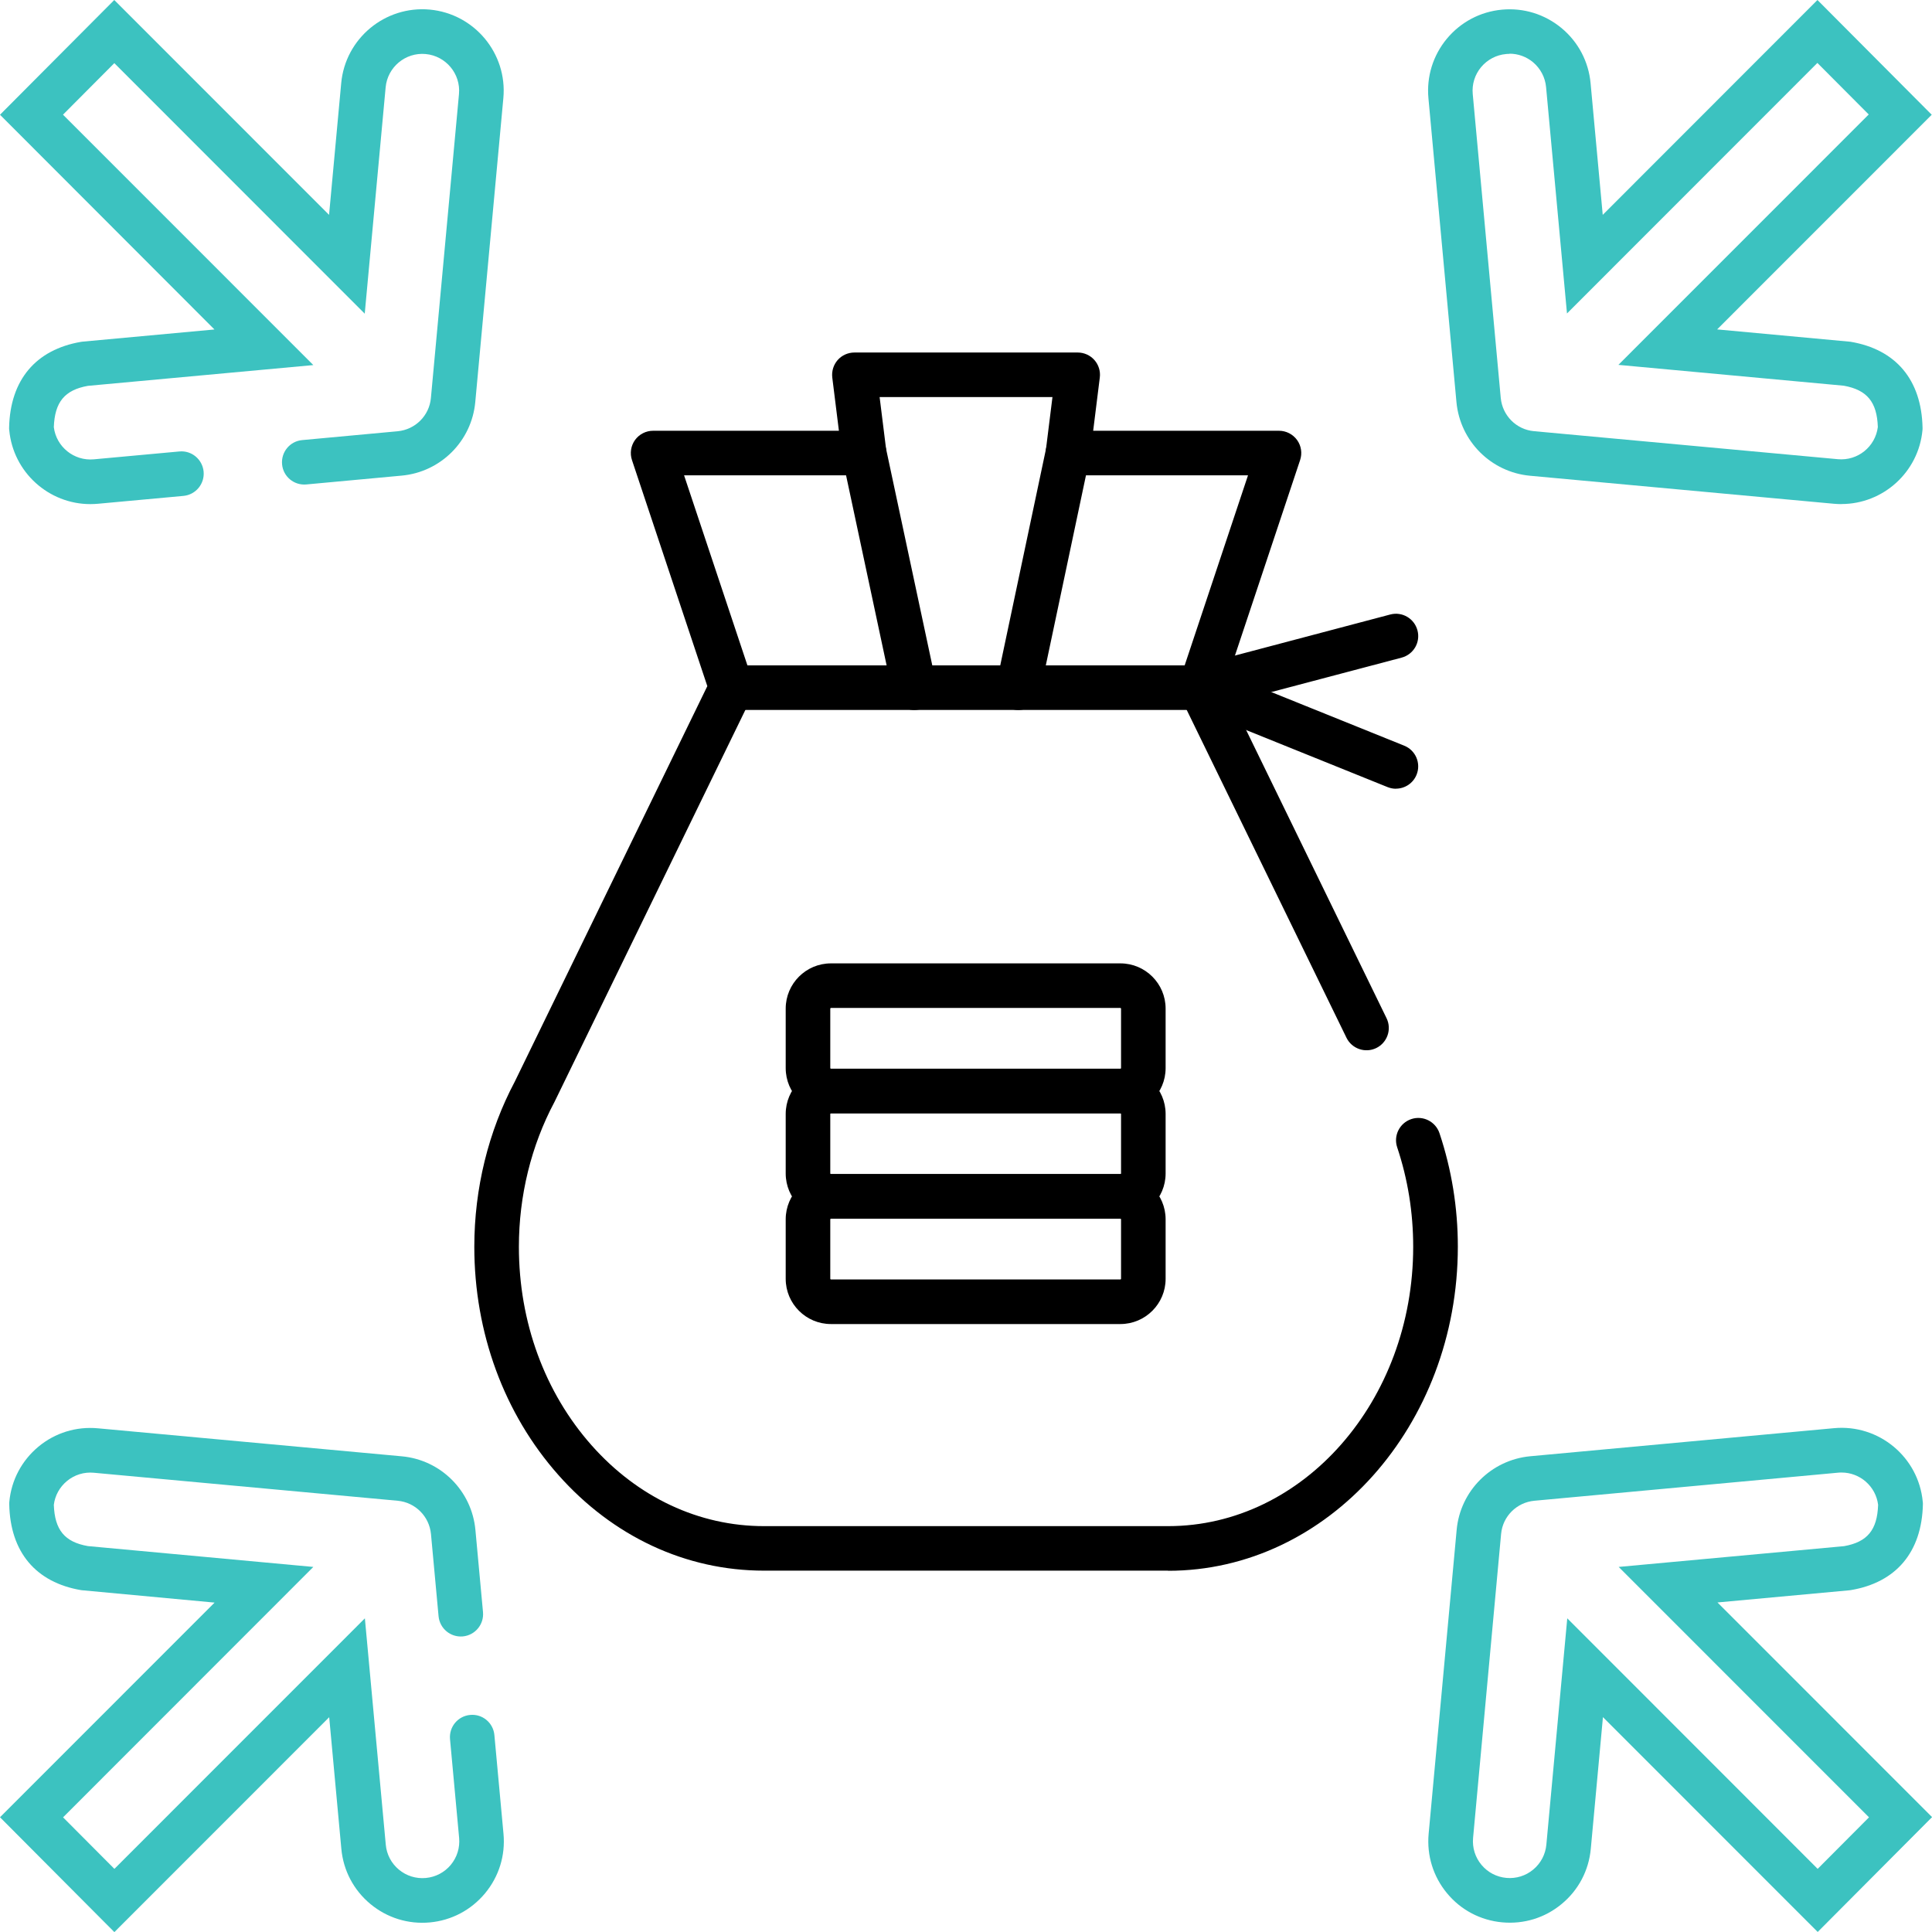 <?xml version="1.0" encoding="UTF-8"?>
<svg id="Layer_1" xmlns="http://www.w3.org/2000/svg" version="1.1" viewBox="0 0 280 280">
  <!-- Generator: Adobe Illustrator 29.6.0, SVG Export Plug-In . SVG Version: 2.1.1 Build 207)  -->
  <defs>
    <style>
      .st0 {
        fill: #3cc2c0;
      }
    </style>
  </defs>
  <g>
    <path d="M162.38,161.35h-41.96c-3.61,0-6.55-2.94-6.55-6.55v-8.63c0-3.61,2.94-6.55,6.55-6.55h41.96c3.61,0,6.55,2.94,6.55,6.55v8.63c0,3.61-2.94,6.55-6.55,6.55ZM120.42,146.08s-.09.04-.09.09v8.63s.04.09.09.09h41.96s.09-.04.09-.09v-8.63s-.04-.09-.09-.09h-41.96Z"/>
    <path d="M162.38,176.62h-41.96c-3.61,0-6.55-2.94-6.55-6.55v-8.63c0-3.61,2.94-6.55,6.55-6.55h41.96c3.61,0,6.55,2.94,6.55,6.55v8.63c0,3.61-2.94,6.55-6.55,6.55ZM120.42,161.35s-.09.04-.09.09v8.63s.04.09.09.09h41.96s.09-.04.09-.09v-8.63s-.04-.09-.09-.09h-41.96Z"/>
    <path d="M162.38,191.89h-41.96c-3.61,0-6.55-2.94-6.55-6.55v-8.63c0-3.61,2.94-6.55,6.55-6.55h41.96c3.61,0,6.55,2.94,6.55,6.55v8.63c0,3.61-2.94,6.55-6.55,6.55ZM120.42,176.62s-.09.04-.09.09v8.63s.04.09.09.09h41.96s.09-.04.09-.09v-8.63s-.04-.09-.09-.09h-41.96Z"/>
  </g>
  <g id="g5113">
    <g id="path5115">
      <path d="M169.29,227.63h-58.58c-11.29,0-21.88-4.93-29.81-13.89-7.84-8.85-12.16-20.59-12.16-33.05,0-8.43,2.03-16.71,5.88-23.96l27.89-57.29-10.92-32.76c-.33-.99-.16-2.07.44-2.91.61-.84,1.58-1.34,2.62-1.34h26.93l-.96-7.71c-.11-.92.17-1.84.78-2.54.61-.69,1.5-1.09,2.42-1.09h32.37c.93,0,1.81.4,2.42,1.09.61.69.9,1.62.78,2.54l-.96,7.71h26.93c1.04,0,2.01.5,2.62,1.34.61.84.77,1.93.44,2.91l-10.92,32.76,23.45,48.13c.78,1.6.11,3.54-1.49,4.32-1.6.78-3.54.11-4.32-1.49l-24.03-49.31c-.37-.76-.43-1.64-.16-2.44l9.92-29.76h-26.1c-.93,0-1.81-.4-2.42-1.09-.61-.69-.9-1.62-.78-2.54l.96-7.71h-25.05l.96,7.71c.11.92-.17,1.84-.78,2.54-.61.69-1.5,1.09-2.42,1.09h-26.1l9.92,29.76c.27.8.21,1.68-.16,2.44l-28.5,58.53s-.03.07-.05.1c-3.37,6.33-5.15,13.58-5.15,20.98,0,10.89,3.74,21.1,10.54,28.77,6.69,7.55,15.56,11.71,24.98,11.71h58.58c19.58,0,35.51-18.16,35.51-40.48,0-4.98-.78-9.81-2.32-14.42-.57-1.69.35-3.52,2.04-4.09,1.69-.57,3.52.35,4.09,2.04,1.76,5.27,2.66,10.8,2.66,16.44,0,25.92-18.83,46.98-41.98,46.98Z"/>
    </g>
  </g>
  <g id="g5117">
    <g id="path5119">
      <path d="M174.02,102.89h-68.04c-1.78,0-3.23-1.45-3.23-3.23s1.45-3.23,3.23-3.23h67.62l27.88-7.37c1.73-.46,3.49.57,3.95,2.3.46,1.73-.57,3.49-2.3,3.95l-28.28,7.47c-.27.07-.55.11-.83.11Z"/>
    </g>
  </g>
  <g id="g5121">
    <g id="path5123">
      <path d="M202.3,114.31c-.4,0-.81-.08-1.21-.24l-28.28-11.41c-1.66-.67-2.46-2.55-1.79-4.21.67-1.65,2.55-2.46,4.21-1.79l28.28,11.41c1.66.67,2.46,2.55,1.79,4.21-.51,1.26-1.72,2.02-3,2.02Z"/>
    </g>
  </g>
  <g id="g5137">
    <g id="path5139">
      <path d="M132.49,102.9c-1.49,0-2.83-1.04-3.16-2.56l-7.26-34.02c-.37-1.75.74-3.46,2.49-3.84,1.75-.37,3.46.74,3.84,2.49l7.26,34.02c.37,1.75-.74,3.46-2.49,3.84-.23.05-.45.07-.68.07Z"/>
    </g>
  </g>
  <g id="g5141">
    <g id="path5143">
      <path d="M147.58,102.9c-.22,0-.45-.02-.67-.07-1.75-.37-2.86-2.08-2.49-3.83l7.19-34.02c.37-1.75,2.08-2.86,3.83-2.49,1.75.37,2.86,2.08,2.49,3.83l-7.19,34.02c-.32,1.52-1.66,2.56-3.16,2.56Z"/>
    </g>
  </g>
  <g id="g5145">
    <g id="path5147">
      <path class="st0" d="M263.44,280l-31.13-31.14-1.76,19.08c-.29,3.14-1.78,5.98-4.21,7.99-2.42,2.02-5.49,2.96-8.63,2.67-3.14-.29-5.98-1.78-7.99-4.21-2.01-2.42-2.96-5.49-2.67-8.63l4.06-44.04c.52-5.66,5.01-10.14,10.67-10.67l44.04-4.07c6.48-.59,12.24,4.19,12.84,10.67l.02.18v.18c-.15,6.91-3.86,11.33-10.44,12.44l-.24.03-19.09,1.76,31.1,31.11-16.56,16.63ZM266.9,213.41c-.16,0-.33,0-.49.02l-44.04,4.07c-2.56.24-4.59,2.26-4.82,4.82l-4.06,44.04c-.13,1.42.3,2.81,1.21,3.9.91,1.1,2.2,1.77,3.61,1.9,1.42.13,2.81-.3,3.9-1.21s1.77-2.19,1.9-3.61l3.03-32.8,36.29,36.31,7.44-7.47-36.28-36.29,32.67-3.01c3.37-.6,4.81-2.35,4.93-5.99-.33-2.68-2.63-4.68-5.29-4.68ZM210.26,266.07h.01-.01Z"/>
    </g>
  </g>
  <g id="g5149">
    <g id="path5151">
      <path class="st0" d="M16.56,280L0,263.37l31.1-31.11-19.32-1.8c-6.59-1.11-10.3-5.52-10.44-12.44v-.18s.01-.18.01-.18c.29-3.14,1.79-5.97,4.21-7.99,2.43-2.02,5.49-2.96,8.63-2.67l44.05,4.06c5.66.52,10.14,5.01,10.66,10.67l1.1,11.91c.16,1.78-1.14,3.35-2.92,3.52-1.78.16-3.35-1.14-3.52-2.92l-1.1-11.91c-.24-2.56-2.26-4.59-4.82-4.83l-44.05-4.06c-1.42-.13-2.8.3-3.9,1.21-1.05.88-1.72,2.09-1.89,3.44.13,3.64,1.57,5.39,4.94,5.98l32.67,3.02-36.27,36.29,7.44,7.47,36.3-36.31,3.03,32.81c.13,1.42.81,2.7,1.9,3.61,1.1.91,2.48,1.34,3.9,1.21,1.42-.13,2.71-.81,3.62-1.9.91-1.1,1.34-2.48,1.21-3.91l-1.32-14.31c-.16-1.78,1.14-3.35,2.92-3.51,1.78-.17,3.35,1.14,3.51,2.92l1.32,14.31c.29,3.14-.66,6.2-2.68,8.63-2.02,2.42-4.85,3.92-7.99,4.21-3.13.29-6.2-.66-8.62-2.67-2.43-2.02-3.92-4.85-4.21-7.99l-1.76-19.08-31.13,31.14Z"/>
    </g>
  </g>
  <g id="g5153">
    <g id="path5155">
      <path class="st0" d="M266.88,73.06c-.36,0-.73-.02-1.09-.05l-44.04-4.06c-5.66-.52-10.14-5.01-10.67-10.67l-4.06-44.04c-.29-3.14.66-6.2,2.67-8.63,2.02-2.42,4.85-3.92,7.99-4.21,3.14-.29,6.2.66,8.63,2.67,2.42,2.01,3.92,4.85,4.21,7.99l1.76,19.08L263.4,0l16.56,16.63-31.1,31.11,19.33,1.79c6.59,1.11,10.29,5.53,10.44,12.44v.18s-.01.18-.01.18c-.56,6.11-5.72,10.72-11.74,10.72ZM218.77,7.81c-.17,0-.33,0-.5.02-1.42.13-2.7.81-3.62,1.9-.91,1.1-1.34,2.48-1.21,3.9l4.06,44.04c.24,2.56,2.26,4.59,4.82,4.82l44.04,4.06c2.88.26,5.43-1.81,5.79-4.66-.12-3.64-1.57-5.38-4.93-5.99l-32.67-3.02,36.28-36.29-7.44-7.47-36.29,36.31-3.03-32.8c-.13-1.42-.81-2.7-1.9-3.62-.97-.8-2.16-1.23-3.4-1.23Z"/>
    </g>
  </g>
  <g id="g5157">
    <g id="path5159">
      <path class="st0" d="M13.09,73.06c-6.02,0-11.18-4.61-11.75-10.72l-.02-.18v-.18c.15-6.91,3.86-11.32,10.44-12.44l.24-.03,19.08-1.76L0,16.63,16.56,0l31.13,31.14,1.76-19.08c.59-6.48,6.35-11.26,12.83-10.67,6.48.6,11.27,6.36,10.67,12.83l-4.07,44.05c-.52,5.66-5.01,10.14-10.66,10.66l-13.83,1.28c-1.78.16-3.35-1.14-3.51-2.92-.16-1.78,1.14-3.35,2.92-3.51l13.83-1.28c2.56-.24,4.59-2.26,4.82-4.82l4.07-44.05c.27-2.93-1.9-5.53-4.83-5.8-2.93-.27-5.53,1.9-5.8,4.83l-3.03,32.8L16.57,9.15l-7.44,7.47,36.28,36.29-32.67,3.01c-3.37.6-4.81,2.35-4.94,5.99.36,2.85,2.92,4.92,5.79,4.66l12.4-1.14c1.78-.17,3.35,1.14,3.52,2.92.16,1.78-1.14,3.35-2.92,3.52l-12.4,1.14c-.37.03-.73.05-1.09.05Z"/>
    </g>
  </g>
</svg>